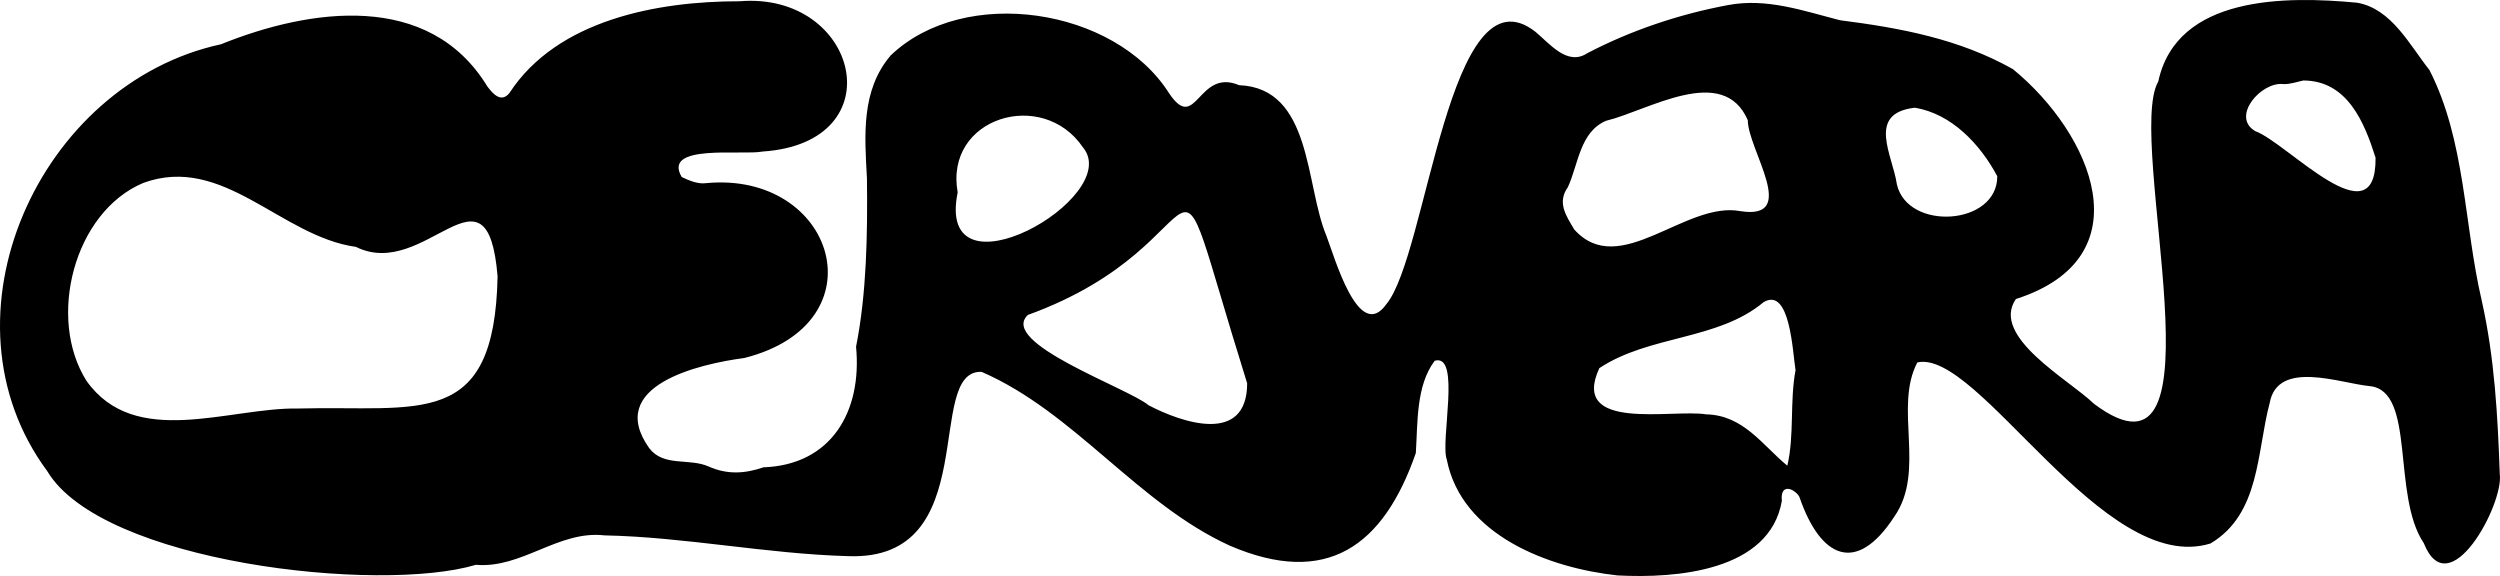 <svg xmlns="http://www.w3.org/2000/svg" id="Calque_2" data-name="Calque 2" width="152.821mm" height="35.209mm" viewBox="0 0 433.195 99.806"><g id="Calque_1-2" data-name="Calque 1"><path d="m148.335,60.077c1.837-9.192,2.006-19.525,1.886-29.226-.404-7.366-1.041-15.227,4.131-21.261,12.755-12.195,38.816-8.273,48.207,6.543,4.761,7.132,4.966-4.415,12.152-1.375,12.645.504,11.44,17.262,15.101,26.031,1.396,3.599,5.597,18.693,10.404,11.929,7.13-8.531,10.809-58.973,25.849-47.204,2.441,2.022,5.521,5.976,8.948,3.72,7.599-3.969,15.935-6.773,24.407-8.353,6.736-1.275,13.033.995,19.424,2.626,10.482,1.343,20.591,3.214,29.945,8.466,13.681,11.198,22.983,32.641.519,39.841-4.482,6.527,9.322,14.034,13.514,18.141,23.616,17.714,5.336-45.786,11.157-55.821,3.223-15.005,22.241-14.816,34.456-13.665,5.97,1.038,9.088,7.318,12.53,11.657,6.27,12.245,5.969,26.728,9.059,39.928,2.242,10.031,2.769,19.87,3.133,30.113.703,5.224-8.809,22.899-13.164,11.954-5.618-8.35-1.313-26.457-9.395-27.219-5.048-.475-15.913-4.669-17.308,2.909-2.265,8.489-1.62,19.219-10.257,24.36-18.585,5.761-40.242-33.809-50.805-31.367-4.114,7.83,1.536,18.788-3.981,26.707-6.613,10.179-12.799,7.112-16.392-3.244-.188-.685-1.307-1.543-2.017-1.56-1.106-.027-1.169,1.156-1.08,2.073-2.099,12.195-18.32,13.468-28.477,12.927-11.897-1.291-26.986-6.923-29.582-20.065-1.17-3.192,2.517-18.488-2.098-17.132-3.266,4.342-2.925,10.776-3.269,15.995-5.628,16.198-15.478,23.246-32.222,16.05-16.012-7.302-26.849-23.076-43.016-30.123-10.065-.418.53,32.867-23.163,31.933-14.113-.393-28.245-3.316-42.173-3.596-7.977-.928-14.332,5.79-22.297,5.099-16.721,5.002-64.825-.338-74.288-16.253C-11.555,54.942,6.753,14.49,38.298,7.668c15.445-6.231,36.047-9.227,46.134,7.291,1.008,1.349,2.414,2.907,3.837,1.164C96.515,3.447,113.902.198,128.151.22c20.604-1.711,27.108,24.497,3.997,26.037-3.528.71-17.476-1.421-14.019,4.416,1.27.622,2.83,1.251,4.151,1.068,22.408-2.181,30.608,24.258,6.705,30.29-7.88,1.045-24.188,4.8-16.479,15.641,2.539,3.281,6.919,1.645,10.303,3.172,3.211,1.427,6.268,1.237,9.479.132,11.699-.403,17.127-9.607,16.047-20.899Zm-62.116-12.191c-1.771-21.409-12.488.897-24.549-5.108-13.004-1.802-23.006-16.148-36.855-11.078-12.034,5.069-16.683,23.441-9.839,34.278,8.421,11.893,24.672,4.604,36.689,4.807,21.053-.553,34.015,3.786,34.554-22.899Zm129.887,18.532c-15.573-49.795-2.67-24.643-37.992-11.848-5.184,4.841,17.429,12.695,20.906,15.652,5.808,3.041,17.072,6.881,17.086-3.804Zm85.522-29.823c10.188,1.567,1.249-10.638,1.224-15.774-4.286-9.887-17.259-1.656-24.531.101-4.573,1.91-4.816,7.558-6.642,11.506-1.909,2.678-.303,4.968,1.108,7.338,7.848,8.757,19.278-5.034,28.841-3.17Zm9.5,27.541c-.503-3.028-.928-14.531-5.541-11.773-7.954,6.645-19.752,5.662-28.458,11.427-5.151,11.122,12.678,7.05,18.501,8.007,6.465.138,9.736,5.318,14.074,8.903,1.246-5.295.4-11.072,1.424-16.564Zm-145.185-30.795c-3.984,19.421,28.932.858,21.708-7.804-6.992-10.32-24.047-5.201-21.708,7.804Zm233.183-19.395c-.922.178-2.212.669-3.483.625-3.826-.464-9.135,5.663-4.856,8.15,5.542,2.01,21.016,19.175,20.846,4.598-1.939-6.125-4.873-13.345-12.507-13.373Zm-67.357,4.722c-8.416.98-3.785,8.256-3.078,13.304,1.909,8.131,17.44,7.106,17.392-1.437-2.926-5.499-7.917-10.855-14.314-11.868Z"></path></g></svg>